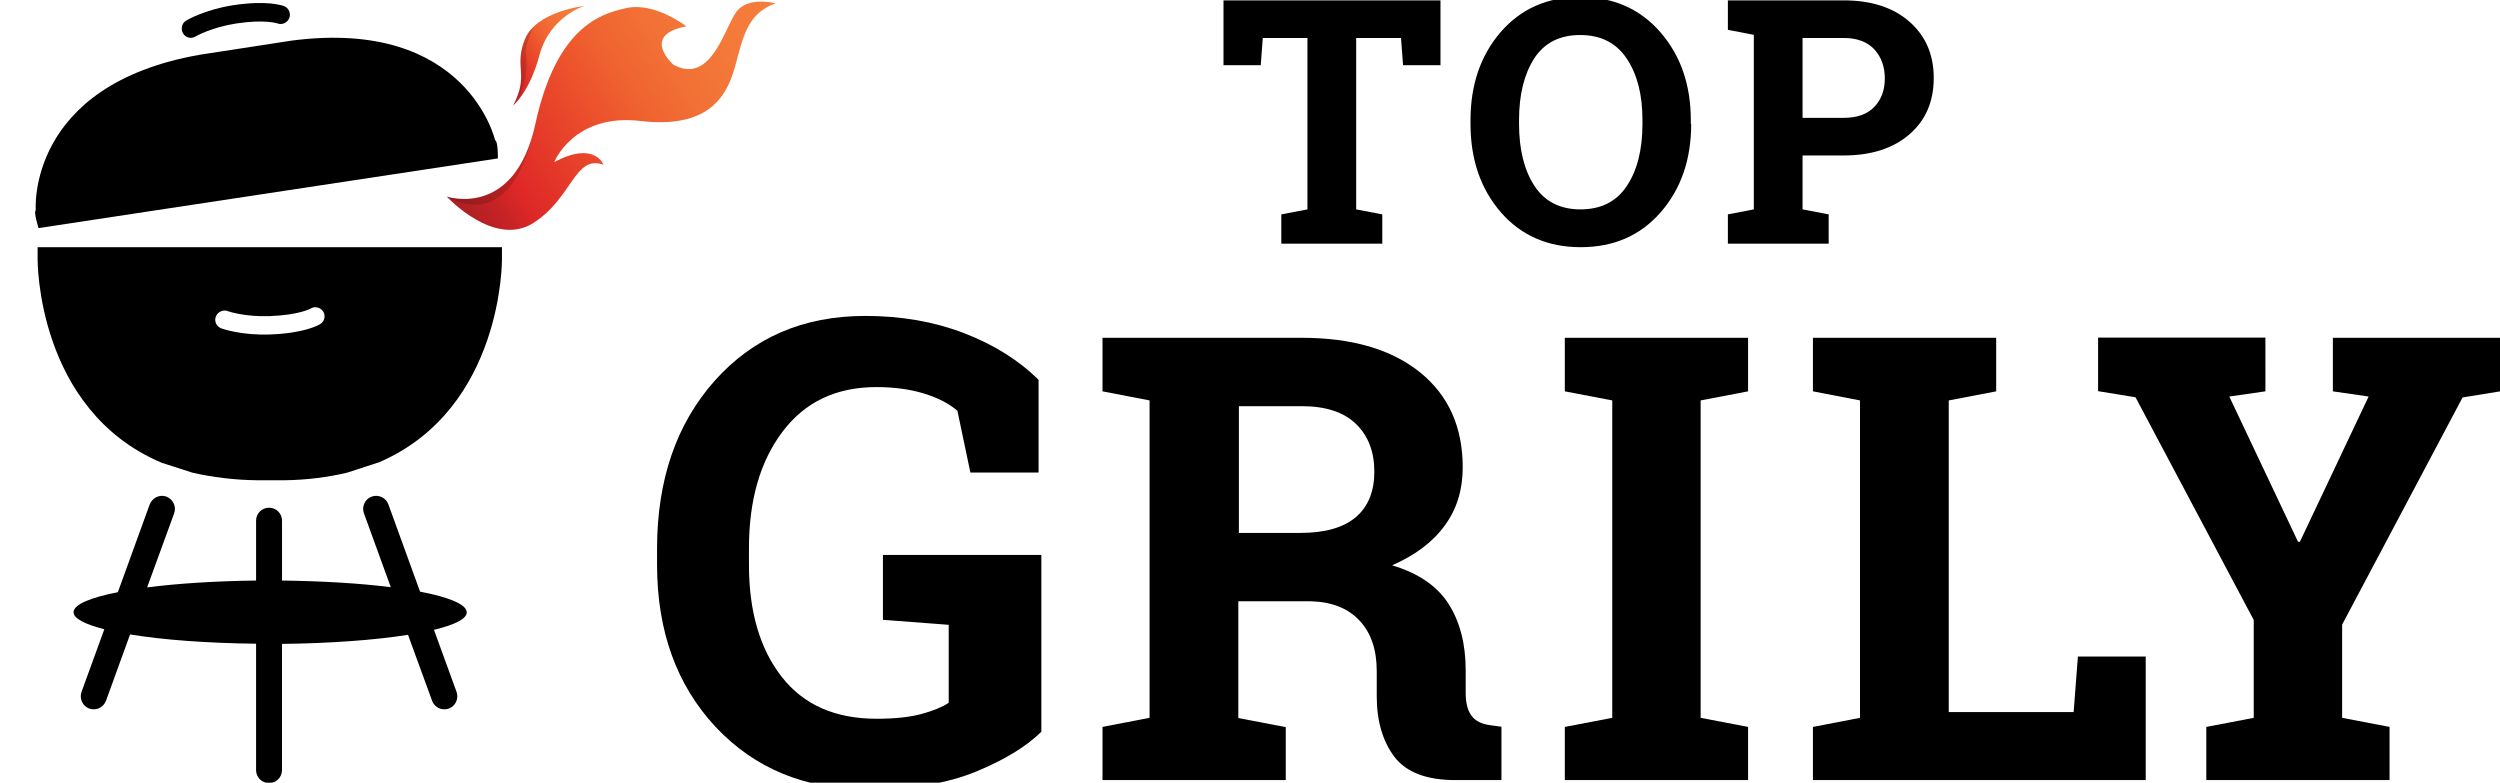 <svg version="1.1" xmlns="http://www.w3.org/2000/svg" xmlns:xlink="http://www.w3.org/1999/xlink" x="0px" y="0px"
     viewBox="0 0 1349.2 422.4" style="enable-background:new 0 0 1349.2 422.4;" xml:space="preserve">
<style type="text/css">
	.st0{display:none;}
	.st1{fill:url(#SVGID_1_);}
	.st2{fill:url(#SVGID_2_);}
	.st3{opacity:0.15;}
</style>
  <g id="logo">
	<g id="Vrstva_4">
		<g>
			<path class="st0" d="M145.6,267.2c-4.1,0-7.5,3.4-7.5,7.5v110c0,4.1,3.4,7.5,7.5,7.5s7.5-3.4,7.5-7.5v-110
				C153.1,270.5,149.8,267.2,145.6,267.2z"/>
          <path class="st0" d="M270.8,410.9l-52.3-143.8c-1.4-3.9-5.7-5.9-9.6-4.5c-3.9,1.4-5.9,5.7-4.5,9.6L256.7,416c1.1,3,4,4.9,7,4.9
				c0.9,0,1.7-0.1,2.6-0.5C270.2,419.1,272.3,414.8,270.8,410.9z"/>
          <path class="st0" d="M82.4,262.6c-3.9-1.4-8.2,0.6-9.6,4.5L20.4,410.9c-1.4,3.9,0.6,8.2,4.5,9.6c0.8,0.3,1.7,0.5,2.6,0.5
				c3.1,0,5.9-1.9,7-4.9l52.3-143.8C88.3,268.4,86.2,264.1,82.4,262.6z"/>
		</g>
      <g id="Vrstva_6">
			<g>
				<path d="M20.8,123.1L20.8,123.1l247.9-37.6l0-0.1c0,0,0.1-9.4-1.5-9.7c0,0-15-66.1-109.7-53.8l-24.7,3.8l-24.7,3.8
					c-94.1,16.4-88.8,84-88.8,84C18,114.2,20.8,123.1,20.8,123.1z"/>
              <path d="M105.5,19.7c0.1-0.1,8.5-4.9,21.8-7c15.6-2.4,22.2-0.1,22.3-0.1c2.6,1,5.4-0.2,6.5-2.8c1-2.6-0.2-5.5-2.8-6.5
					c-0.9-0.3-9-3.3-27.4-0.5c-15.4,2.4-25,8-25.4,8.3c-2.4,1.4-3.1,4.5-1.7,6.9C100.1,20.4,103.2,21.1,105.5,19.7z"/>
              <path d="M87.4,249.8l16.5,5.3c10.5,2.4,22.5,4,35.7,4.1l13,0c12.8-0.1,24.6-1.7,34.7-4.1l17.5-5.7
					c66.8-29,66.1-109.5,66.1-109.5v-6.5H20.3v6.5C20.3,139.9,19.5,221.2,87.4,249.8z M116.5,170.8c1-2.5,3.9-3.9,6.4-2.9
					c0.1,0.1,9.2,3.2,22.7,2.7c15.8-0.6,21.9-4,21.9-4c2.3-1.5,5.4-0.8,6.9,1.5c1.5,2.3,0.7,5.4-1.6,6.8c-0.8,0.5-8.3,4.9-26.9,5.6
					c-15.6,0.6-26-3.1-26.5-3.3C116.8,176.2,115.5,173.4,116.5,170.8z"/>
              <path d="M226.7,319.3l-17.1-47.1c-1.3-3.6-5.3-5.5-9-4.2c-3.6,1.3-5.5,5.3-4.2,9l14.5,39.9c-16.4-2.1-36.7-3.3-58.7-3.6v-32.3
					c0-3.9-3.1-7-7-7s-7,3.1-7,7v32.3c-22.2,0.3-42.5,1.6-58.8,3.7L94,277c1.3-3.6-0.6-7.6-4.2-9c-3.6-1.3-7.6,0.6-9,4.2l-17.2,47.4
					c-14.9,2.9-23.9,6.7-23.9,10.8c0,3.4,6.1,6.5,16.6,9.2l-12.3,33.8c-1.3,3.6,0.6,7.7,4.2,9c0.8,0.3,1.6,0.4,2.4,0.4
					c2.9,0,5.5-1.8,6.6-4.6l13-35.8c17.6,2.9,41.4,4.7,68,5v68.2c0,3.9,3.1,7,7,7s7-3.1,7-7v-68.1c26.5-0.3,50.3-2.1,68-4.9l13,35.6
					c1,2.8,3.7,4.6,6.6,4.6c0.8,0,1.6-0.1,2.4-0.4c3.6-1.3,5.5-5.3,4.2-9l-12.2-33.5c11.2-2.7,17.7-5.9,17.7-9.4
					C251.9,326.2,242.4,322.3,226.7,319.3z"/>
			</g>
		</g>
	</g>
</g>
  <g id="Vrstva_5">

		<linearGradient id="SVGID_1_" gradientUnits="userSpaceOnUse" x1="248.402" y1="29.221" x2="248.402" y2="234.882" gradientTransform="matrix(-0.583 -0.906 -0.841 0.541 583.419 204.31)">
		<stop  offset="0" style="stop-color:#F47D3B"/>
          <stop  offset="0.155" style="stop-color:#F47A39"/>
          <stop  offset="0.303" style="stop-color:#F27136"/>
          <stop  offset="0.448" style="stop-color:#EF6230"/>
          <stop  offset="0.51" style="stop-color:#EE582D"/>
          <stop  offset="0.83" style="stop-color:#DF2827"/>
          <stop  offset="0.904" style="stop-color:#C52325"/>
          <stop  offset="1" style="stop-color:#AB1E23"/>
	</linearGradient>
    <path class="st1" d="M241.1,106.1c0,0,25.6,27.8,46.8,14.2s22.2-37,37.8-31.4c0,0-4.8-13.1-26.6-1.4c0,0,10.5-26.5,46.7-22.2
		c36.2,4.2,46.1-12.9,50.6-28.3c4.4-15.4,6.1-29.6,22.2-35.2c0,0-13.7-3.7-20.4,3.6c-6.7,7.3-13.7,41.1-34.8,29.5
		c0,0-18-15.9,7-20.7c0,0-16.8-13.1-32.1-9.9C323,7.5,300.1,15.6,288.9,67C277.7,118.4,241.1,106.1,241.1,106.1z"/>

    <linearGradient id="SVGID_2_" gradientUnits="userSpaceOnUse" x1="282.913" y1="116.889" x2="282.913" y2="178.213" gradientTransform="matrix(-0.583 -0.906 -0.841 0.541 583.419 204.31)">
		<stop  offset="0" style="stop-color:#F47D3B"/>
      <stop  offset="0.155" style="stop-color:#F47A39"/>
      <stop  offset="0.303" style="stop-color:#F27136"/>
      <stop  offset="0.448" style="stop-color:#EF6230"/>
      <stop  offset="0.51" style="stop-color:#EE582D"/>
      <stop  offset="0.83" style="stop-color:#DF2827"/>
      <stop  offset="0.904" style="stop-color:#C52325"/>
      <stop  offset="1" style="stop-color:#AB1E23"/>
	</linearGradient>
    <path class="st2" d="M276.9,56.9c0,0,8.8-6.8,14.3-27.3C296.7,9,315.3,3.2,315.3,3.2s-26,2.9-32,18
		C277.2,36.2,285.8,40.6,276.9,56.9z"/>
    <path class="st3" d="M283.2,21.2c1-2.6,2.7-4.7,4.6-6.6c-0.2,0.4-4.5,9.7-4,14.6c0.9,8.6-0.2,18.1-5.4,24.5l0,0
		C284.6,40,277.6,35.2,283.2,21.2z"/>
    <path class="st3" d="M287.3,73.2C287.3,73.2,287.3,73.2,287.3,73.2c0,0-9.7,52.5-46.2,32.9C241.1,106.1,274.6,117.3,287.3,73.2z"/>
</g>
  <g id="text">
	<g>
		<path d="M562.1,394.8c-8.1,8-19.8,15.2-35.3,21.6c-15.5,6.4-35,9.6-58.7,9.6c-33.5,0-60.8-11.2-81.9-33.7
			c-21-22.5-31.6-51.7-31.6-87.6v-8.5c0-37.2,10.4-67.4,31.1-90.7c20.8-23.3,47.8-35,81.3-35c19.4,0,37.2,3.1,53.3,9.3
			c16.1,6.2,29.5,14.6,40.2,25.2v50h-36.8l-7-33.3c-4.5-3.9-10.5-7-18-9.3c-7.4-2.3-16-3.5-25.7-3.5c-21.7,0-38.6,8-50.7,24.1
			c-12.1,16-18.1,37-18.1,62.9v8.9c0,25.2,5.9,45.4,17.7,60.5c11.8,15.1,28.9,22.6,51.2,22.6c10,0,18.1-0.9,24.3-2.6
			c6.2-1.7,11.1-3.7,14.6-6v-42.1l-35.5-2.7v-35h85.5V394.8z"/>
      <path d="M702.5,182.3c27.1,0,48.4,6.2,63.8,18.6c15.4,12.4,23.1,29.5,23.1,51.4c0,12-3.2,22.5-9.7,31.3
			c-6.4,8.9-15.9,16-28.4,21.5c14.1,4.2,24.2,11.1,30.4,20.7c6.2,9.7,9.3,21.7,9.3,36V374c0,5.2,1,9.3,3.1,12.2
			c2.1,2.9,5.5,4.6,10.3,5.2l5.9,0.8V421h-24.8c-15.6,0-26.6-4.2-33-12.6c-6.3-8.4-9.5-19.3-9.5-32.6v-13.6
			c0-11.6-3.1-20.7-9.3-27.3c-6.2-6.6-14.9-10.1-26.2-10.4h-39.2v63l25.6,4.9V421h-98.9v-28.7l25.4-4.9V216.1l-25.4-4.9v-28.9h25.4
			H702.5z M668.6,287.6h33.1c13.3,0,23.3-2.8,30-8.5c6.7-5.7,10-13.9,10-24.6c0-10.7-3.3-19.3-9.9-25.7c-6.6-6.4-16.4-9.6-29.3-9.6
			h-33.9V287.6z"/>
      <path d="M844.5,211.2v-28.9h98.9v28.9l-25.6,4.9v171.3l25.6,4.9V421h-98.9v-28.7l25.6-4.9V216.1L844.5,211.2z"/>
      <path d="M978.4,421v-28.7l25.4-4.9V216.1l-25.4-4.9v-28.9h25.4h47.9h25.6v28.9l-25.6,4.9v168.2h67.4l2.3-30h36.6V421H978.4z"/>
      <path d="M1222.6,211.2l-19.5,2.8l37.1,78.4h1l37.1-78.4l-19.3-2.8v-28.9h90.3v28.9l-20.3,3.3L1264,337.1v50.3l25.6,4.9V421h-98.9
			v-28.7l25.6-4.9v-52.8l-63.8-120.2l-20.2-3.3v-28.9h90.3V211.2z"/>
	</g>
    <g>
		<path d="M777.4,0.2v35h-20.2l-1.1-14.7h-24.2V113l14.1,2.7v15.8h-54.5v-15.8l14.1-2.7V20.5h-24.1l-1.1,14.7h-20.1v-35H777.4z"/>
      <path d="M912.7,66.9c0,19.2-5.5,35.1-16.5,47.7c-11,12.6-25.4,18.8-43.2,18.8c-17.7,0-32.1-6.3-43-18.8
			c-10.9-12.6-16.4-28.5-16.4-47.7v-2c0-19.1,5.4-35,16.3-47.6s25.2-18.9,42.9-18.9c17.8,0,32.2,6.3,43.2,18.9
			c11,12.6,16.5,28.5,16.5,47.6V66.9z M886.4,64.7c0-13.6-2.8-24.6-8.5-33.1c-5.7-8.5-14-12.7-25.1-12.7s-19.3,4.2-24.8,12.6
			c-5.4,8.4-8.2,19.5-8.2,33.2v2.2c0,13.8,2.8,25,8.3,33.4c5.5,8.4,13.8,12.7,24.8,12.7c11.1,0,19.5-4.2,25.1-12.7
			c5.6-8.4,8.4-19.6,8.4-33.4V64.7z"/>
      <path d="M995,0.2c15,0,26.9,3.9,35.6,11.6c8.7,7.7,13,17.8,13,30.3c0,12.6-4.3,22.7-13,30.3c-8.7,7.6-20.6,11.5-35.6,11.5h-22.2
			V113l14.1,2.7v15.8h-54.4v-15.8l14-2.7V18.8l-14-2.7V0.2h14H995z M972.8,63.6H995c7.3,0,12.9-2,16.6-6c3.8-4,5.6-9.1,5.6-15.3
			c0-6.3-1.9-11.5-5.6-15.6c-3.8-4.1-9.3-6.2-16.6-6.2h-22.2V63.6z"/>
	</g>
</g>
</svg>
